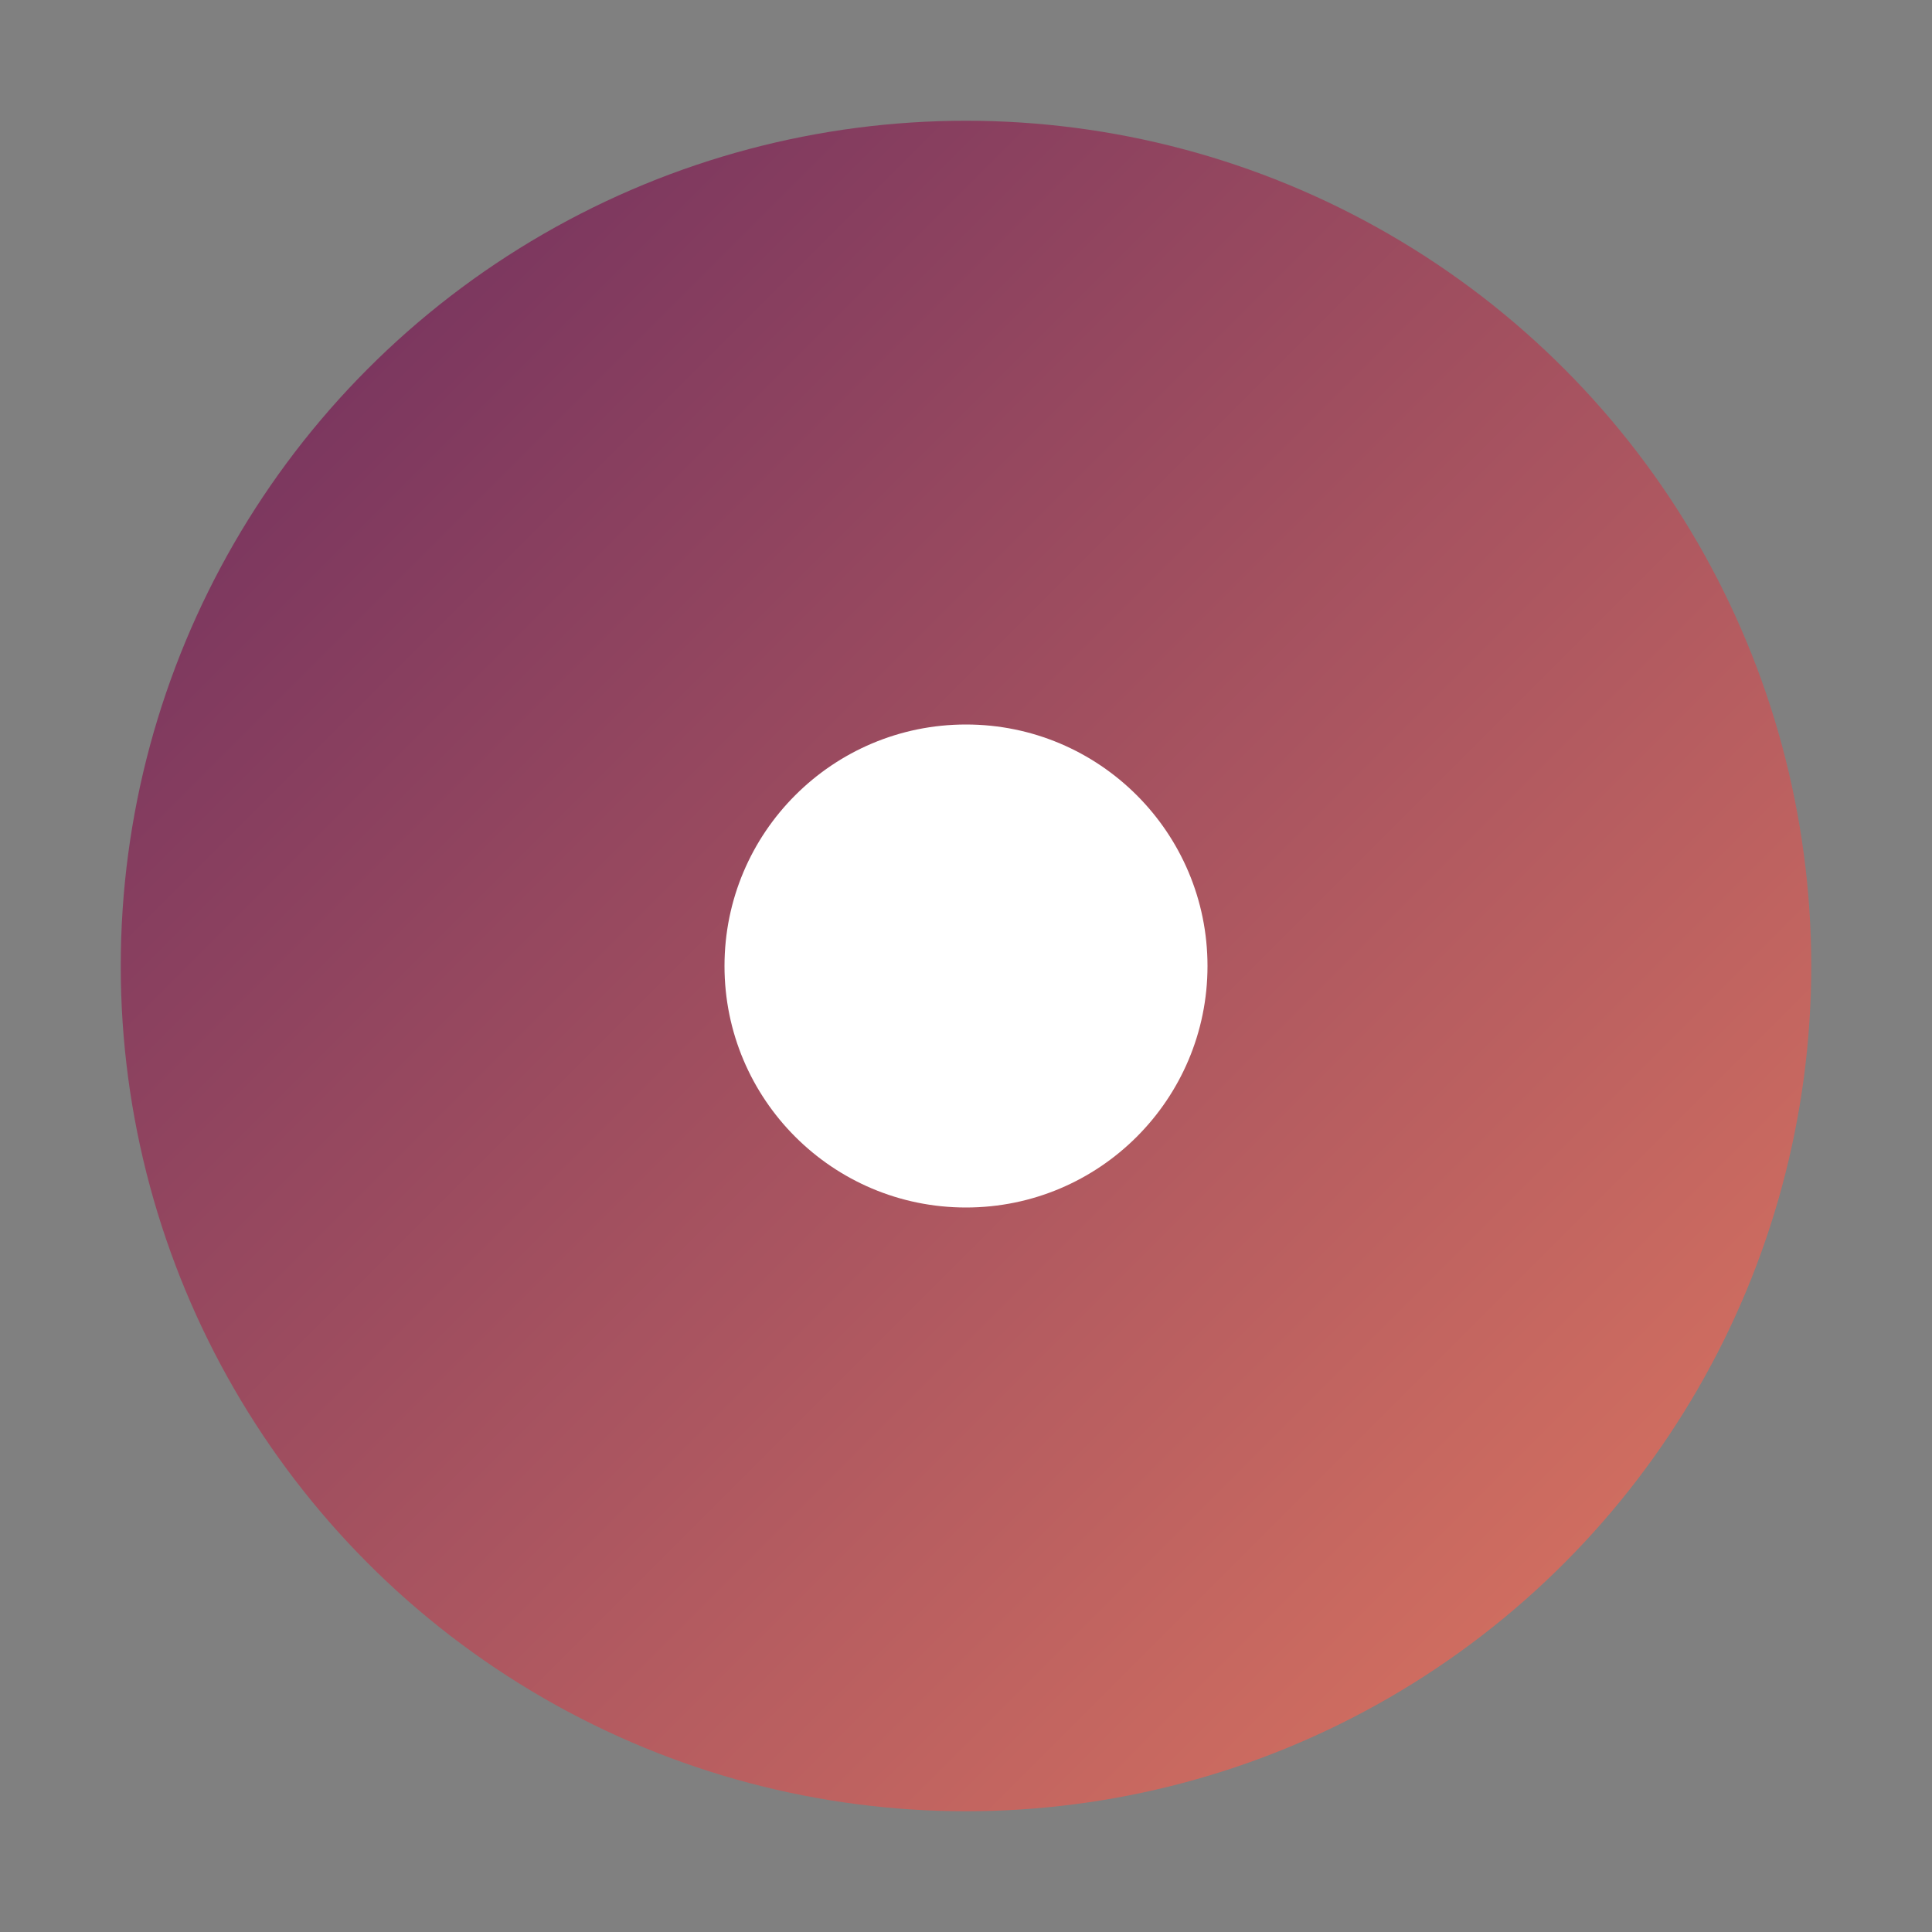 <svg xmlns="http://www.w3.org/2000/svg" viewBox="0 0 32 32">
  <rect x="0" y="0" width="32" height="32" fill="#808080" stroke="none"/>
  <defs>
    <linearGradient id="pulse-gradient" x1="0%" y1="0%" x2="100%" y2="100%">
      <stop offset="0%" style="stop-color:#6b2c5f"/>
      <stop offset="100%" style="stop-color:#e07860"/>
    </linearGradient>
  </defs>
  <circle cx="16" cy="16" r="14" fill="url(#pulse-gradient)"/>
  <circle cx="16" cy="16" r="4" fill="#ffffff"/>
</svg>
